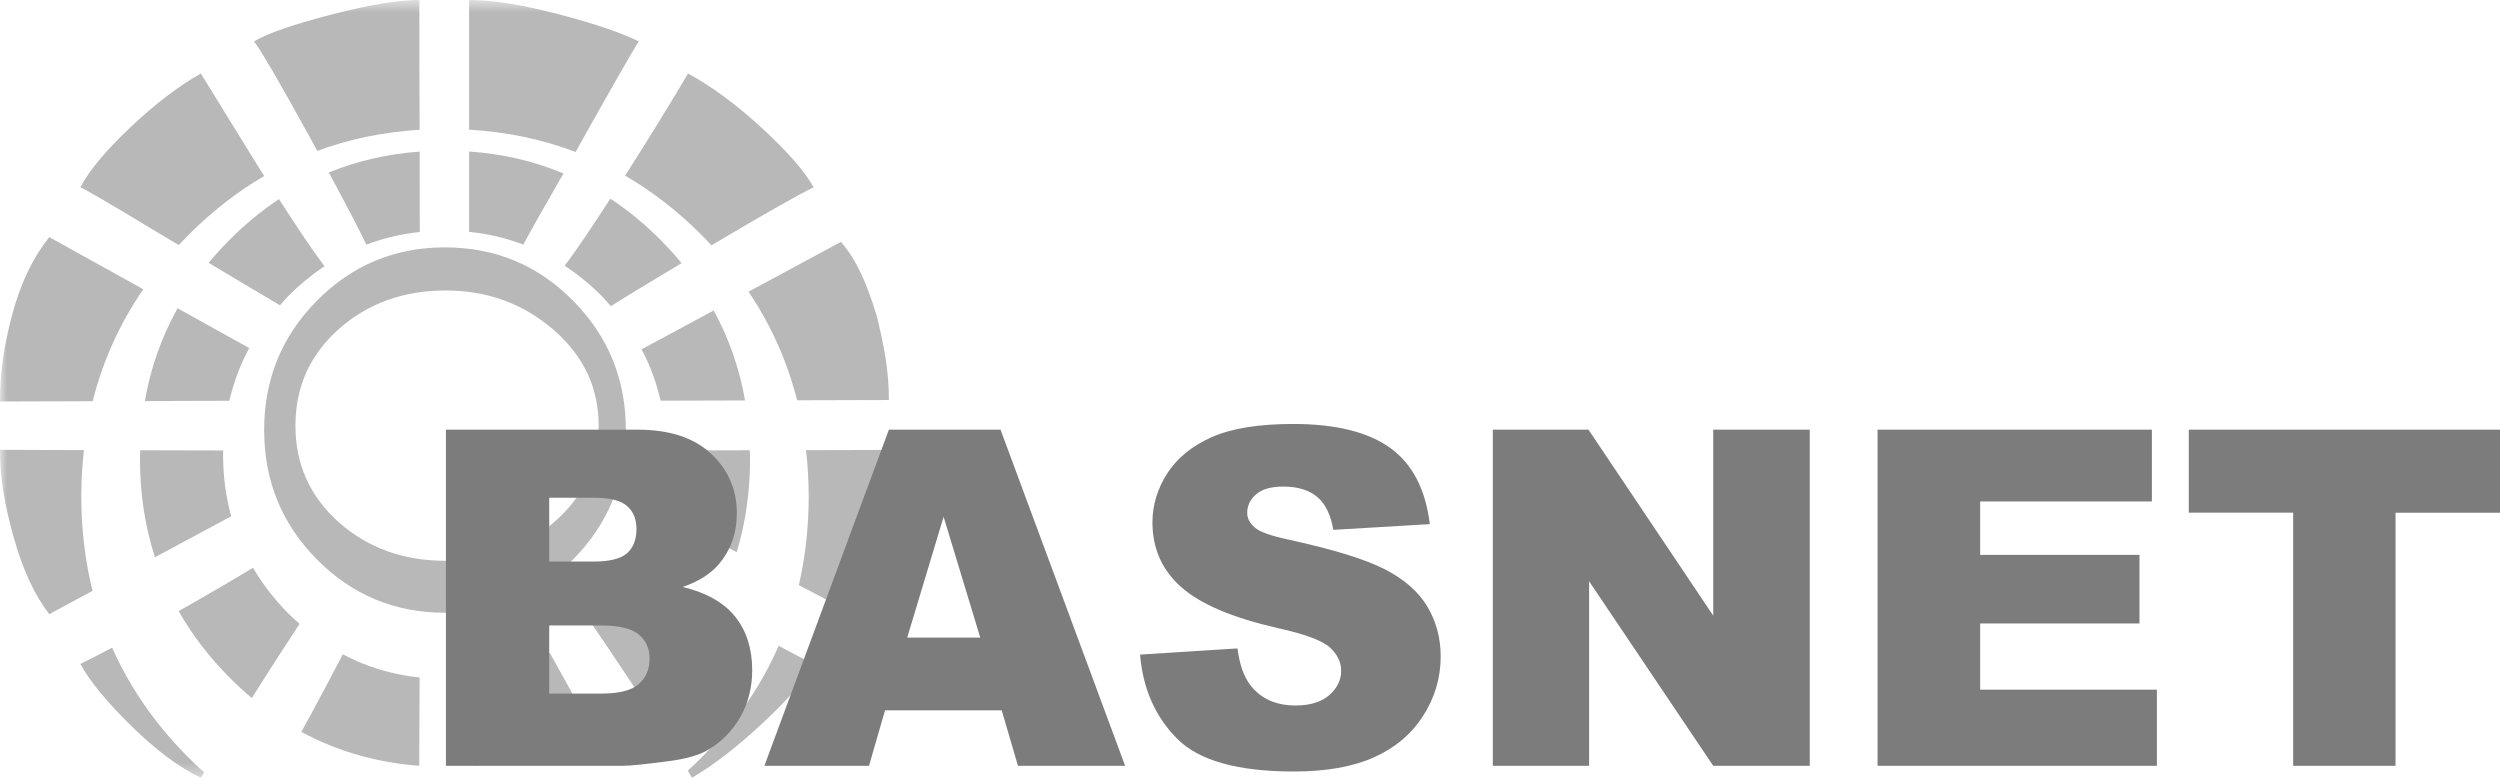 <?xml version="1.0" encoding="UTF-8" standalone="no"?>
<svg
   version="1.1"
   width="180"
   height="56"
   id="svg16"
   viewBox="0 0 180 56"
   xmlns="http://www.w3.org/2000/svg"
   xmlns:svg="http://www.w3.org/2000/svg">
  <defs
     id="defs20">
    <filter
       style="color-interpolation-filters:sRGB"
       id="filter1215"
       x="-0.133"
       y="-0.156"
       width="1.267"
       height="1.313">
      <feGaussianBlur
         stdDeviation="2.509"
         id="feGaussianBlur1217" />
    </filter>
    <mask
       maskUnits="userSpaceOnUse"
       id="mask1223">
      <g
         id="g1229">
        <rect
           style="display:inline;fill:#ffffff;fill-opacity:1;stroke-width:1.014;stroke-opacity:0"
           id="rect1225"
           width="64"
           height="56"
           x="0"
           y="0" />
        <rect
           style="fill:#000000;fill-opacity:1;stroke-width:0.874;stroke-opacity:0;filter:url(#filter1215)"
           id="rect1227"
           width="45.112"
           height="38.51"
           x="25.488"
           y="24.09" />
      </g>
    </mask>
  </defs>
  <g
     id="g1501">
    <path
       id="path4"
       style="fill:#b8b8b8;fill-opacity:1;fill-rule:evenodd;stroke-width:1.214"
       d="m 30.195,0 c -1.555,0 -3.666,0.355 -6.402,1.066 -2.737,0.712 -4.575,1.351 -5.508,1.92 0.435,0.512 1.788,2.833 4.059,6.959 0.202,0.366 0.307,0.575 0.496,0.92 C 25.15,10.01 27.608,9.502 30.213,9.342 30.202,6.152 30.188,2.912 30.195,0 Z m 3.58,0 v 9.336 c 2.716,0.158 5.269,0.694 7.666,1.605 C 43.922,6.509 45.554,3.64 45.994,2.986 44.75,2.36 42.823,1.706 40.211,1.023 37.599,0.34 35.455,0 33.775,0 Z M 14.461,5.293 c -1.617,0.911 -3.311,2.204 -5.084,3.883 -1.772,1.679 -2.97,3.117 -3.592,4.312 0.311,0.114 2.067,1.137 5.27,3.072 0.598,0.361 1.219,0.723 1.82,1.084 0.203,-0.218 0.405,-0.436 0.617,-0.65 1.719,-1.736 3.564,-3.174 5.531,-4.324 -0.159,-0.252 -0.291,-0.454 -0.457,-0.719 -1.306,-2.106 -2.675,-4.325 -4.105,-6.658 z m 35.078,0 c -1.244,2.106 -2.642,4.383 -4.197,6.83 -0.121,0.191 -0.219,0.337 -0.336,0.521 1.986,1.155 3.849,2.599 5.582,4.35 0.218,0.22 0.426,0.445 0.635,0.67 3.898,-2.311 6.409,-3.737 7.367,-4.176 C 57.905,12.293 56.647,10.855 54.812,9.176 52.978,7.497 51.218,6.204 49.539,5.293 Z M 33.775,10.908 v 5.785 c 1.371,0.136 2.669,0.45 3.904,0.916 0.506,-0.943 1.394,-2.521 2.891,-5.119 -2.113,-0.888 -4.378,-1.413 -6.795,-1.582 z m -3.559,0.006 c -2.32,0.171 -4.503,0.671 -6.541,1.506 1.196,2.218 2.175,4.076 2.701,5.195 1.218,-0.462 2.498,-0.771 3.848,-0.912 -3.8e-5,-1.893 -0.001,-3.814 -0.008,-5.789 z m 13.729,3.389 c -1.443,2.233 -2.53,3.825 -3.287,4.826 0.939,0.622 1.837,1.35 2.682,2.203 0.23,0.232 0.434,0.476 0.646,0.715 0.794,-0.516 2.542,-1.579 5.088,-3.1 -0.461,-0.559 -0.951,-1.104 -1.477,-1.635 -1.15,-1.162 -2.369,-2.161 -3.652,-3.01 z m -23.859,0.033 c -1.264,0.842 -2.466,1.83 -3.602,2.977 -0.518,0.523 -1.006,1.061 -1.461,1.611 1.706,1.019 3.403,2.036 5.135,3.055 0.194,-0.216 0.376,-0.436 0.584,-0.646 0.827,-0.835 1.704,-1.554 2.621,-2.168 C 22.64,18.221 21.562,16.634 20.086,14.336 Z M 3.547,17.072 C 2.365,18.552 1.478,20.404 0.887,22.623 0.296,24.843 0,26.746 0,28.908 l 6.674,-0.021 c 0.727,-2.898 1.94,-5.584 3.641,-8.061 z m 57.002,0.344 -6.656,3.586 c 1.624,2.408 2.787,5.015 3.498,7.818 L 64,28.801 c 0.011,-2.118 -0.37,-4.011 -0.885,-6.092 -0.726,-2.359 -1.449,-4.004 -2.566,-5.293 z m -28.508,0.395 c -3.614,0 -6.689,1.28 -9.223,3.84 -2.534,2.56 -3.799,5.664 -3.799,9.314 0,3.65 1.265,6.755 3.799,9.314 2.534,2.56 5.609,3.84 9.223,3.84 3.614,0 6.687,-1.28 9.221,-3.84 2.534,-2.56 3.801,-5.664 3.801,-9.314 0,-3.65 -1.267,-6.755 -3.801,-9.314 -2.534,-2.56 -5.607,-3.84 -9.221,-3.84 z m 0.055,3.104 c 2.985,0 5.565,0.94 7.742,2.818 2.177,1.878 3.266,4.18 3.266,6.912 2e-5,2.789 -1.073,5.109 -3.219,6.959 -2.146,1.85 -4.741,2.775 -7.789,2.775 -3.048,0 -5.614,-0.926 -7.697,-2.775 -2.084,-1.85 -3.127,-4.17 -3.127,-6.959 0,-2.789 1.043,-5.106 3.127,-6.955 2.084,-1.85 4.65,-2.775 7.697,-2.775 z m -19.312,1.281 c -1.154,2.066 -1.94,4.293 -2.354,6.68 l 6.084,-0.019 c 0.313,-1.335 0.781,-2.603 1.432,-3.797 z m 38.602,0.158 -5.193,2.799 c 0.623,1.164 1.068,2.401 1.373,3.697 l 6.078,-0.018 c -0.405,-2.31 -1.158,-4.469 -2.258,-6.479 z M 0,32.387 c 0,2.049 0.328,3.95 0.98,6.283 0.653,2.334 1.509,4.183 2.566,5.549 l 3.119,-1.678 c -0.538,-2.155 -0.811,-4.424 -0.811,-6.812 0,-1.135 0.068,-2.24 0.189,-3.322 z m 64,0.008 -5.965,0.016 c 0.121,1.081 0.191,2.185 0.191,3.318 0,2.235 -0.238,4.367 -0.709,6.398 l 3.311,1.75 c 1.057,-1.252 1.677,-2.916 2.379,-5.207 C 63.736,36.451 64,34.557 64,32.395 Z m -53.908,0.023 c -0.005,0.203 -0.014,0.404 -0.014,0.609 0,2.521 0.363,4.884 1.078,7.096 l 5.49,-2.951 c -0.382,-1.399 -0.584,-2.871 -0.584,-4.43 0,-0.104 0.012,-0.205 0.014,-0.309 z m 43.896,0.002 -5.982,0.016 c 0.002,0.103 0.014,0.201 0.014,0.305 0,1.434 -0.181,2.795 -0.504,4.094 l 5.525,2.924 c 0.638,-2.106 0.963,-4.348 0.963,-6.73 0,-0.204 -0.01,-0.405 -0.016,-0.607 z m -8.02,8.281 c -0.701,1.224 -1.566,2.38 -2.629,3.453 -0.25,0.252 -0.512,0.477 -0.77,0.709 0.831,1.21 1.771,2.601 2.957,4.393 0.241,0.364 0.349,0.535 0.57,0.871 0.511,-0.436 1.013,-0.893 1.5,-1.385 1.502,-1.517 2.733,-3.153 3.707,-4.898 -0.21,-0.119 -0.333,-0.183 -0.551,-0.307 -2.02,-1.152 -3.592,-2.088 -4.785,-2.836 z m -27.75,0.182 c -1.184,0.716 -2.715,1.615 -4.689,2.74 -0.264,0.149 -0.417,0.229 -0.67,0.371 0.961,1.689 2.166,3.274 3.625,4.748 0.535,0.54 1.083,1.045 1.646,1.518 0.66,-1.03 1.31,-2.069 1.975,-3.096 0.592,-0.915 1.003,-1.539 1.465,-2.246 -0.278,-0.248 -0.559,-0.492 -0.828,-0.764 -1.01,-1.02 -1.84,-2.115 -2.523,-3.271 z m 37.846,5.615 c -1.268,2.897 -3.089,5.555 -5.477,7.967 -0.349,0.353 -0.703,0.691 -1.062,1.02 0.107,0.185 0.238,0.402 0.295,0.516 1.555,-0.911 3.249,-2.22 5.084,-3.928 1.835,-1.707 3.063,-3.129 3.686,-4.268 -0.611,-0.292 -1.484,-0.745 -2.525,-1.307 z M 8.072,46.631 c -0.924,0.492 -1.722,0.904 -2.287,1.174 0.684,1.252 1.913,2.745 3.686,4.48 1.773,1.736 3.435,2.975 4.99,3.715 0.081,-0.128 0.163,-0.254 0.244,-0.383 -0.41,-0.37 -0.816,-0.751 -1.213,-1.152 -2.352,-2.375 -4.154,-4.989 -5.42,-7.834 z m 31.52,0.381 c -1.699,0.935 -3.545,1.507 -5.531,1.74 l 0.016,6.373 c 3.114,-0.258 5.973,-1.119 8.576,-2.582 -1.241,-2.249 -2.277,-4.122 -3.061,-5.531 z m -14.912,0.098 c -0.667,1.291 -1.407,2.695 -2.336,4.408 -0.238,0.439 -0.43,0.778 -0.648,1.176 2.581,1.4 5.413,2.212 8.49,2.443 l 0.025,-6.357 c -1.986,-0.209 -3.83,-0.765 -5.531,-1.67 z"
       mask="url(#mask1223)" />
    <path
       d="m 32.106,30.936 h 13.803 c 2.3,0 4.066,0.58 5.293,1.736 1.233,1.155 1.85,2.586 1.85,4.288 0,1.431 -0.439,2.66 -1.316,3.685 -0.589,0.682 -1.444,1.223 -2.572,1.617 1.711,0.417 2.972,1.138 3.783,2.153 0.805,1.02 1.211,2.299 1.211,3.837 0,1.256 -0.289,2.384 -0.861,3.386 -0.578,1.003 -1.361,1.792 -2.36,2.378 -0.617,0.361 -1.55,0.626 -2.8,0.789 -1.661,0.22 -2.761,0.333 -3.305,0.333 h -12.726 z m 7.437,9.495 h 3.205 c 1.15,0 1.95,-0.203 2.405,-0.603 0.45,-0.406 0.672,-0.986 0.672,-1.741 0,-0.704 -0.222,-1.257 -0.672,-1.651 -0.455,-0.4 -1.239,-0.597 -2.355,-0.597 h -3.255 z m 0,9.506 H 43.304 c 1.272,0 2.167,-0.226 2.683,-0.682 0.522,-0.456 0.783,-1.07 0.783,-1.842 0,-0.716 -0.256,-1.291 -0.772,-1.724 -0.516,-0.434 -1.416,-0.654 -2.711,-0.654 h -3.744 z m 32.579,1.206 h -8.399 l -1.156,3.995 h -7.532 l 8.965,-24.202 h 8.038 l 8.971,24.202 H 73.294 Z M 70.578,45.908 67.94,37.208 65.318,45.908 Z m 11.504,1.223 7.015,-0.445 c 0.15,1.155 0.461,2.034 0.928,2.643 0.755,0.98 1.844,1.465 3.255,1.465 1.05,0 1.861,-0.248 2.433,-0.75 0.566,-0.501 0.85,-1.082 0.85,-1.741 0,-0.626 -0.267,-1.189 -0.811,-1.685 -0.544,-0.496 -1.8,-0.964 -3.777,-1.403 -3.233,-0.738 -5.538,-1.713 -6.915,-2.936 -1.389,-1.223 -2.083,-2.778 -2.083,-4.671 0,-1.245 0.356,-2.423 1.067,-3.527 0.711,-1.105 1.778,-1.972 3.205,-2.609 1.428,-0.631 3.383,-0.947 5.866,-0.947 3.05,0 5.377,0.575 6.977,1.724 1.6,1.15 2.55,2.981 2.855,5.488 l -6.949,0.412 c -0.183,-1.088 -0.572,-1.882 -1.167,-2.378 -0.589,-0.49 -1.405,-0.738 -2.444,-0.738 -0.861,0 -1.505,0.18 -1.938,0.552 -0.433,0.366 -0.65,0.817 -0.65,1.347 0,0.383 0.177,0.727 0.533,1.037 0.35,0.321 1.172,0.614 2.477,0.89 3.222,0.704 5.527,1.42 6.921,2.141 1.394,0.721 2.411,1.612 3.044,2.682 0.633,1.065 0.955,2.26 0.955,3.584 0,1.55 -0.428,2.981 -1.272,4.288 -0.844,1.313 -2.027,2.305 -3.549,2.981 -1.516,0.676 -3.433,1.014 -5.744,1.014 -4.055,0 -6.866,-0.789 -8.426,-2.378 -1.566,-1.583 -2.45,-3.595 -2.655,-6.041 z m 25.401,-16.194 h 6.888 l 8.982,13.388 V 30.936 h 6.949 v 24.202 h -6.949 l -8.937,-13.287 v 13.287 h -6.932 z m 27.701,0 h 19.752 v 5.167 h -12.365 v 3.849 h 11.471 v 4.936 h -11.471 v 4.767 h 12.726 v 5.483 h -20.113 z m 22.408,0 H 180 v 5.978 h -7.521 v 18.223 h -7.371 V 36.914 h -7.515 z"
       style="display:inline;fill:#7c7c7c;fill-opacity:1;fill-rule:evenodd;stroke-width:1.316"
       id="path10" />
  </g>
</svg>
